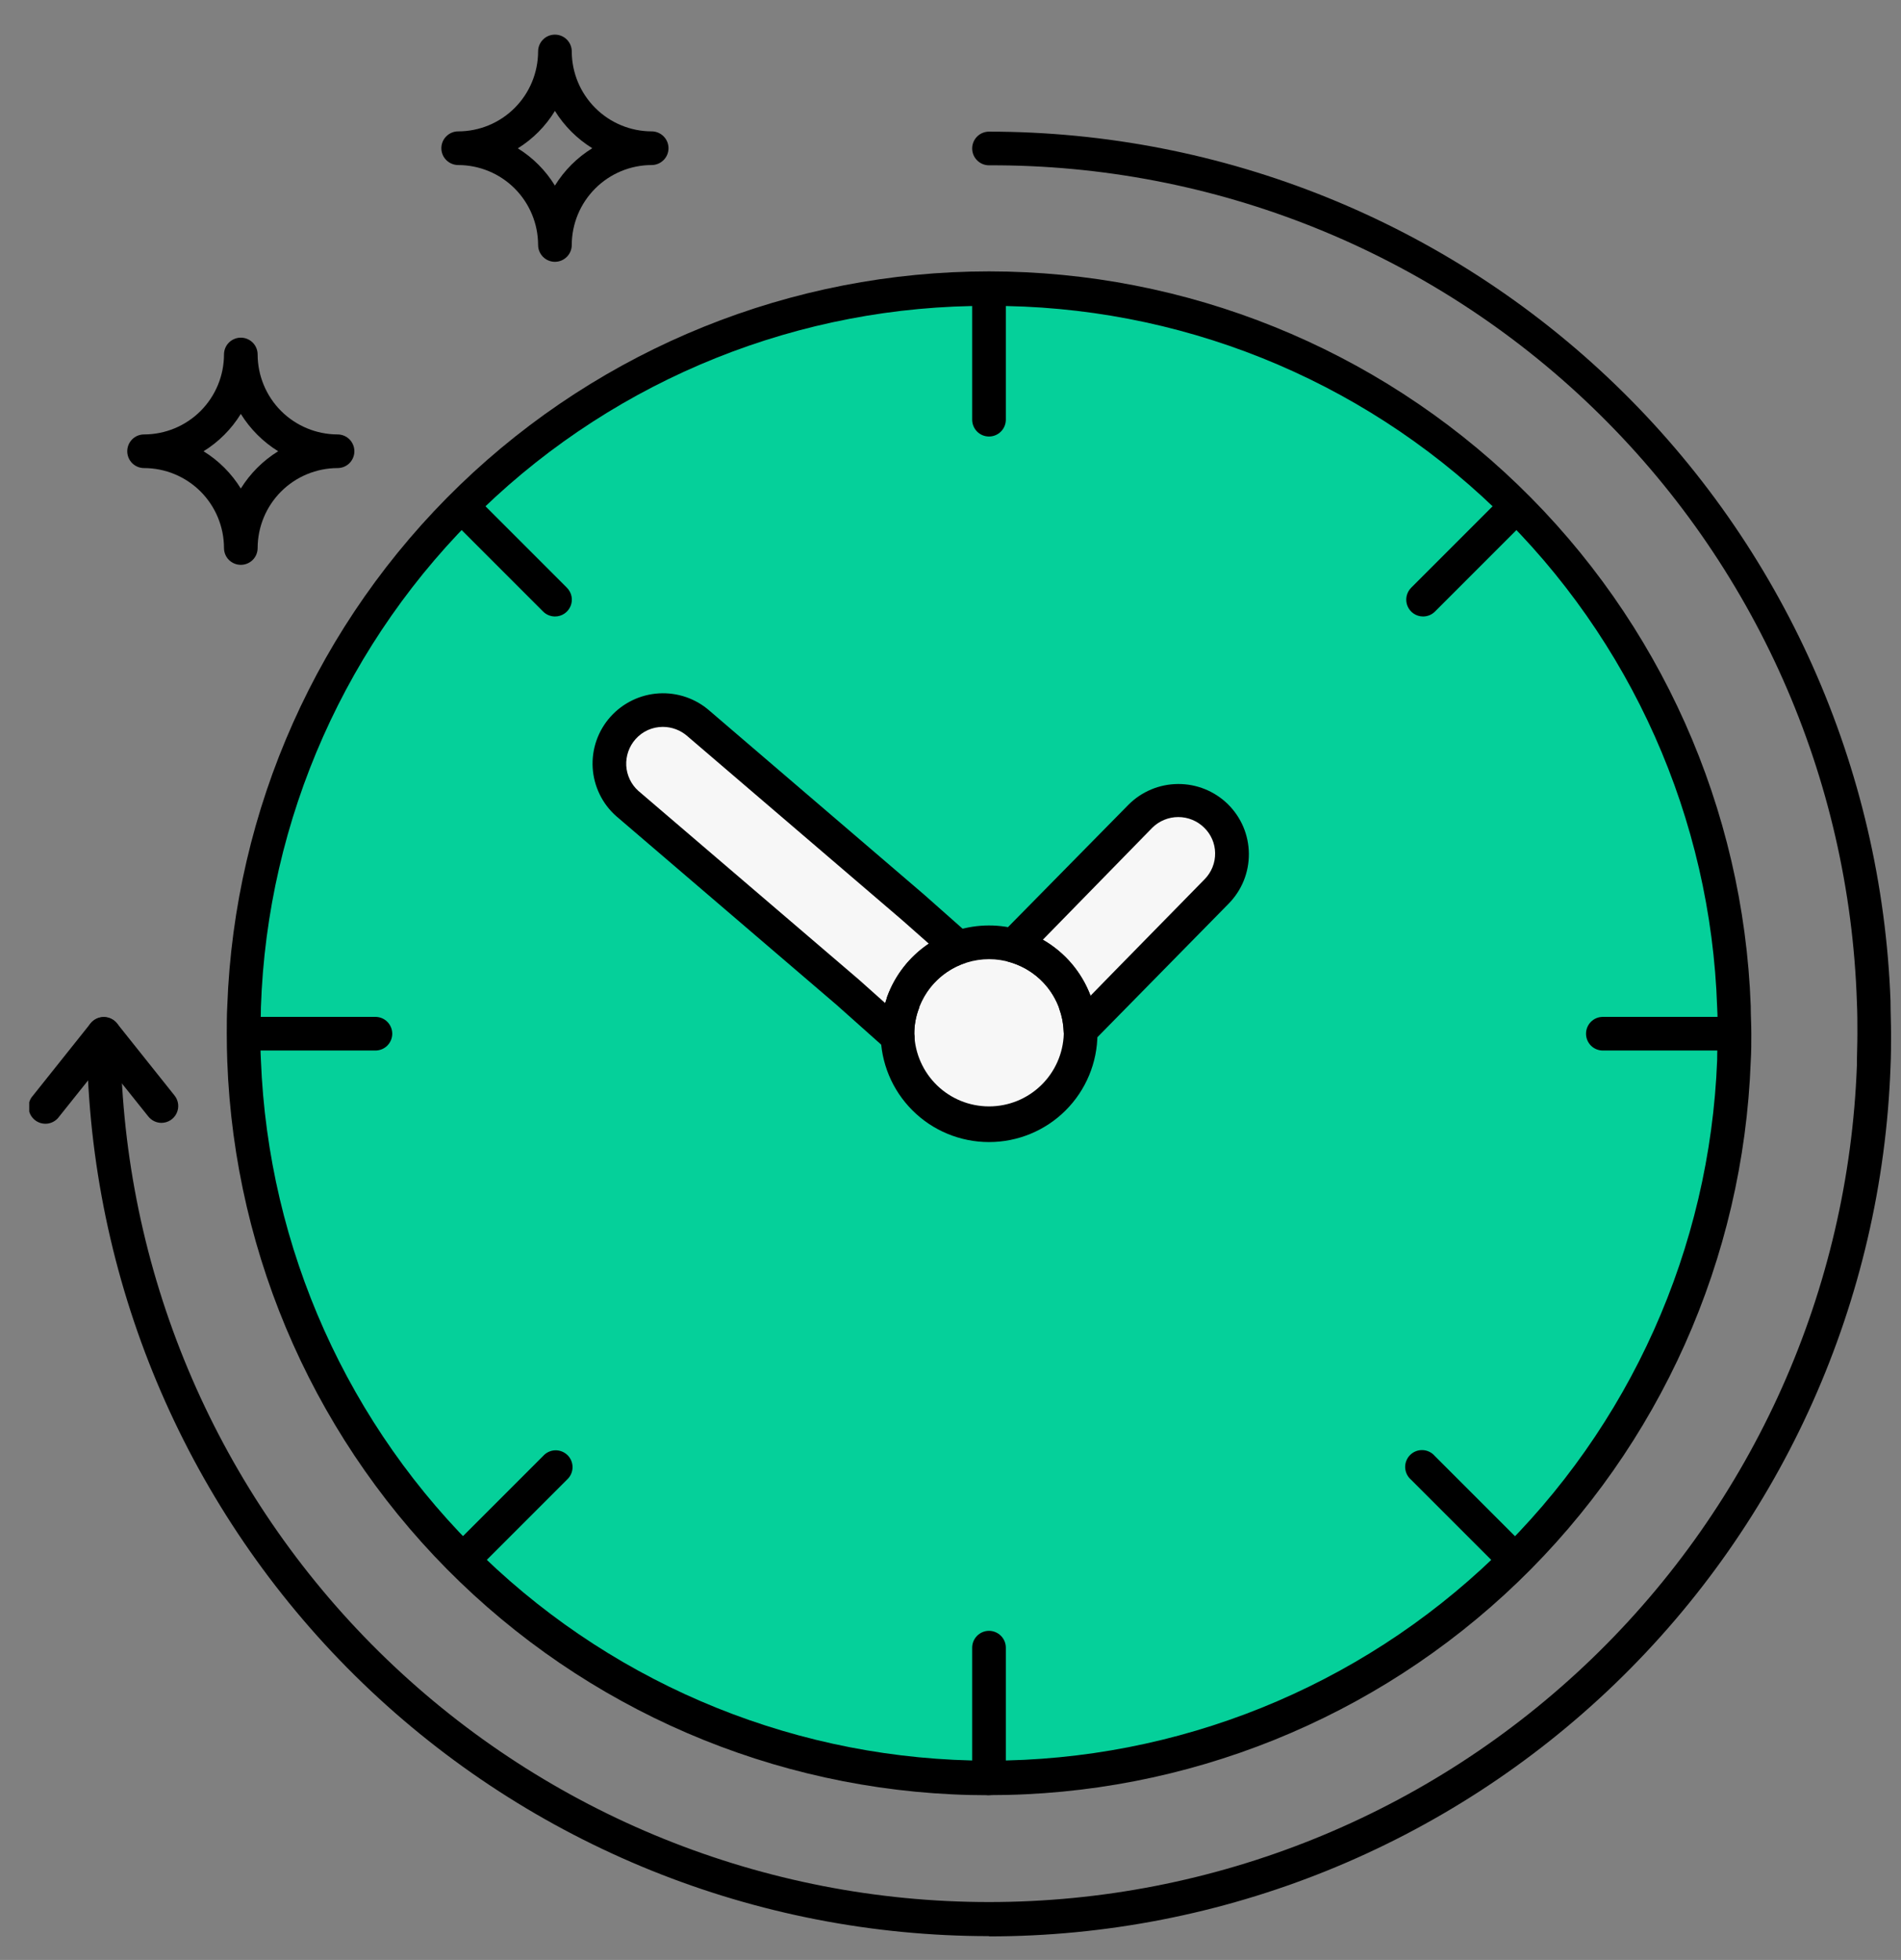 <svg width="65" height="67" viewBox="0 0 65 67" fill="none" xmlns="http://www.w3.org/2000/svg">
<rect x="0" y="0" width="65" height="67" fill="#808080" stroke="none"/>
<g clip-path="url(#clip0_3432_6947)">
<path d="M59.307 35.339C59.307 35.647 59.307 35.955 59.287 36.26C59.044 42.852 56.254 49.094 51.504 53.673C46.754 58.251 40.414 60.809 33.816 60.809C27.219 60.809 20.879 58.251 16.129 53.673C11.379 49.094 8.589 42.852 8.346 36.26C8.346 35.955 8.329 35.647 8.329 35.339C8.329 35.031 8.329 34.721 8.346 34.413C8.589 27.82 11.379 21.578 16.129 17C20.879 12.421 27.219 9.863 33.816 9.863C40.414 9.863 46.754 12.421 51.504 17C56.254 21.578 59.044 27.82 59.287 34.413C59.287 34.721 59.307 35.029 59.307 35.339Z" fill="#05D09A"/>
<path d="M41.6 30.479L38.542 33.594L36.943 35.213C36.93 34.897 36.869 34.585 36.762 34.287C36.764 34.271 36.764 34.255 36.762 34.238C36.587 33.777 36.306 33.363 35.942 33.031C35.578 32.699 35.14 32.457 34.665 32.325L36.117 30.85L38.994 27.902C39.337 27.556 39.804 27.361 40.291 27.359C40.778 27.358 41.246 27.55 41.591 27.893C41.937 28.236 42.132 28.703 42.133 29.19C42.135 29.677 41.943 30.145 41.6 30.49" fill="#F7F7F7"/>
<path d="M32.769 32.402C32.34 32.555 31.949 32.799 31.624 33.118C31.299 33.437 31.047 33.823 30.885 34.249C30.883 34.265 30.883 34.282 30.885 34.298C30.762 34.635 30.698 34.991 30.698 35.351C30.695 35.385 30.695 35.42 30.698 35.454L28.99 33.93L21.454 27.478C21.091 27.155 20.872 26.701 20.845 26.216C20.817 25.732 20.983 25.256 21.306 24.894C21.629 24.531 22.082 24.312 22.567 24.284C23.052 24.256 23.528 24.422 23.89 24.745L31.228 31.03L32.769 32.402Z" fill="#F7F7F7"/>
<path d="M36.949 35.339C36.924 36.153 36.583 36.925 35.999 37.492C35.414 38.059 34.632 38.376 33.818 38.376C33.004 38.376 32.221 38.059 31.637 37.492C31.052 36.925 30.712 36.153 30.687 35.339C30.687 34.979 30.75 34.623 30.874 34.286C30.872 34.27 30.872 34.253 30.874 34.237C31.099 33.641 31.5 33.129 32.024 32.767C32.548 32.405 33.17 32.211 33.806 32.211C34.443 32.211 35.065 32.405 35.589 32.767C36.112 33.129 36.514 33.641 36.739 34.237C36.741 34.253 36.741 34.27 36.739 34.286C36.863 34.623 36.926 34.979 36.926 35.339" fill="#F7F7F7"/>
<path d="M36.94 35.79C36.791 35.79 36.648 35.732 36.541 35.629C36.434 35.526 36.371 35.386 36.365 35.237C36.356 34.981 36.306 34.728 36.218 34.487C36.21 34.464 36.203 34.441 36.198 34.418C36.054 34.047 35.825 33.715 35.53 33.448C35.235 33.182 34.882 32.988 34.498 32.882C34.401 32.855 34.313 32.804 34.242 32.732C34.171 32.661 34.12 32.572 34.094 32.475C34.068 32.378 34.068 32.275 34.094 32.178C34.12 32.081 34.171 31.992 34.242 31.921L38.583 27.512C39.032 27.06 39.642 26.805 40.28 26.801C40.917 26.797 41.53 27.045 41.985 27.491C42.21 27.713 42.39 27.977 42.513 28.268C42.636 28.559 42.7 28.872 42.702 29.188C42.704 29.504 42.644 29.817 42.525 30.11C42.406 30.403 42.23 30.669 42.008 30.894L37.351 35.632C37.297 35.684 37.232 35.724 37.161 35.752C37.091 35.779 37.016 35.792 36.94 35.79ZM35.657 32.125C36.407 32.554 36.983 33.23 37.288 34.038V34.038L38.131 33.175L41.186 30.06C41.303 29.942 41.396 29.801 41.458 29.647C41.521 29.492 41.551 29.326 41.548 29.16C41.544 28.834 41.41 28.524 41.177 28.297C40.941 28.062 40.621 27.931 40.288 27.931C39.955 27.931 39.636 28.062 39.399 28.297L35.657 32.125Z" fill="black"/>
<path d="M30.693 36.017C30.552 36.017 30.415 35.965 30.31 35.871L28.602 34.349L21.074 27.903C20.836 27.694 20.642 27.439 20.504 27.154C20.365 26.869 20.284 26.559 20.265 26.243C20.247 25.927 20.291 25.61 20.396 25.311C20.501 25.012 20.664 24.736 20.876 24.5C21.301 24.027 21.895 23.741 22.53 23.703C23.166 23.666 23.79 23.881 24.267 24.302L31.596 30.581L33.152 31.959C33.227 32.025 33.283 32.11 33.315 32.205C33.347 32.299 33.354 32.401 33.334 32.499C33.315 32.597 33.271 32.689 33.206 32.764C33.14 32.84 33.056 32.898 32.962 32.931C32.617 33.054 32.301 33.249 32.038 33.504C31.774 33.759 31.569 34.068 31.435 34.409C31.43 34.434 31.423 34.458 31.415 34.481C31.312 34.757 31.261 35.05 31.262 35.344C31.262 35.361 31.262 35.344 31.262 35.344C31.279 35.429 31.277 35.516 31.255 35.599C31.234 35.682 31.194 35.76 31.139 35.826C31.084 35.892 31.015 35.944 30.936 35.98C30.858 36.016 30.773 36.033 30.687 36.032L30.693 36.017ZM22.665 24.848C22.489 24.848 22.314 24.885 22.154 24.956C21.993 25.028 21.85 25.134 21.733 25.265C21.511 25.514 21.396 25.841 21.413 26.174C21.422 26.338 21.464 26.499 21.535 26.647C21.606 26.795 21.705 26.928 21.828 27.037L29.358 33.48L30.267 34.291C30.281 34.24 30.299 34.191 30.316 34.139C30.321 34.112 30.328 34.086 30.339 34.061C30.611 33.327 31.107 32.696 31.757 32.258L30.839 31.447L23.51 25.171C23.277 24.963 22.977 24.849 22.665 24.848V24.848Z" fill="black"/>
<path d="M33.816 39.041C32.835 39.041 31.893 38.652 31.199 37.958C30.504 37.265 30.113 36.324 30.112 35.342C30.112 34.934 30.181 34.528 30.316 34.143C30.322 34.116 30.33 34.089 30.339 34.062C30.6 33.353 31.073 32.74 31.692 32.306C32.312 31.873 33.049 31.639 33.806 31.637C34.562 31.634 35.301 31.863 35.923 32.292C36.546 32.722 37.022 33.331 37.288 34.039C37.288 34.065 37.308 34.1 37.32 34.143C37.455 34.528 37.524 34.934 37.524 35.342C37.523 36.324 37.131 37.266 36.436 37.959C35.741 38.653 34.798 39.042 33.816 39.041ZM31.435 34.416C31.435 34.439 31.435 34.462 31.415 34.488C31.312 34.764 31.26 35.056 31.262 35.351C31.285 36.014 31.564 36.642 32.04 37.103C32.517 37.565 33.154 37.822 33.818 37.822C34.481 37.822 35.119 37.565 35.595 37.103C36.072 36.642 36.351 36.014 36.373 35.351C36.374 35.056 36.323 34.764 36.221 34.488C36.213 34.465 36.206 34.442 36.201 34.419C36.014 33.939 35.687 33.526 35.261 33.236C34.836 32.945 34.333 32.789 33.818 32.789C33.303 32.789 32.8 32.945 32.374 33.236C31.949 33.526 31.622 33.939 31.435 34.419V34.416Z" fill="black"/>
<path d="M33.816 66.186C25.829 66.185 18.154 63.086 12.405 57.541C6.656 51.997 3.281 44.438 2.99 36.456C2.99 36.088 2.973 35.714 2.973 35.34C2.973 35.188 3.034 35.041 3.142 34.934C3.25 34.826 3.396 34.765 3.548 34.765C3.701 34.765 3.847 34.826 3.955 34.934C4.063 35.041 4.124 35.188 4.124 35.34C4.124 35.703 4.13 36.062 4.141 36.419C4.424 44.1 7.674 51.373 13.209 56.707C18.743 62.041 26.13 65.021 33.816 65.021C41.503 65.021 48.89 62.041 54.424 56.707C59.959 51.373 63.209 44.1 63.492 36.419C63.492 36.065 63.509 35.706 63.509 35.343C63.509 34.981 63.509 34.621 63.492 34.262C63.24 26.569 60 19.277 54.459 13.935C48.918 8.593 41.513 5.621 33.816 5.651C33.664 5.651 33.517 5.59 33.41 5.482C33.302 5.374 33.241 5.228 33.241 5.075C33.241 4.923 33.302 4.776 33.41 4.668C33.517 4.561 33.664 4.5 33.816 4.5C41.803 4.501 49.478 7.6 55.227 13.144C60.976 18.688 64.351 26.246 64.642 34.227C64.642 34.604 64.66 34.975 64.66 35.349C64.66 35.723 64.66 36.097 64.642 36.465C64.353 44.447 60.979 52.007 55.23 57.551C49.48 63.097 41.804 66.195 33.816 66.195V66.186Z" fill="black"/>
<path d="M33.816 61.369C27.072 61.374 20.588 58.761 15.73 54.082C10.872 49.403 8.019 43.022 7.771 36.282C7.759 35.971 7.754 35.657 7.754 35.341C7.754 35.022 7.754 34.708 7.771 34.392C8.016 27.648 10.868 21.263 15.726 16.579C20.583 11.895 27.068 9.277 33.816 9.277C40.564 9.277 47.05 11.895 51.907 16.579C56.765 21.263 59.616 27.648 59.862 34.392C59.862 34.705 59.882 35.019 59.882 35.338C59.882 35.657 59.882 35.968 59.862 36.282C59.613 43.021 56.76 49.402 51.902 54.08C47.044 58.759 40.561 61.371 33.816 61.366V61.369ZM33.816 10.457C27.362 10.43 21.152 12.919 16.504 17.397C11.855 21.874 9.135 27.987 8.921 34.438C8.921 34.725 8.904 35.036 8.904 35.341C8.904 35.646 8.904 35.939 8.921 36.238C9.171 42.674 11.903 48.764 16.545 53.229C21.186 57.694 27.377 60.188 33.818 60.188C40.259 60.188 46.449 57.694 51.091 53.229C55.733 48.764 58.465 42.674 58.714 36.238C58.714 35.936 58.731 35.637 58.731 35.338C58.731 35.039 58.731 34.734 58.714 34.435C58.499 27.985 55.778 21.872 51.129 17.396C46.48 12.919 40.27 10.43 33.816 10.457V10.457Z" fill="black"/>
<path d="M5.522 38.385C5.435 38.385 5.35 38.365 5.273 38.328C5.195 38.29 5.127 38.236 5.073 38.169L3.548 36.262L2.024 38.169C1.979 38.233 1.921 38.288 1.854 38.329C1.787 38.37 1.713 38.398 1.635 38.409C1.557 38.42 1.478 38.415 1.402 38.395C1.326 38.374 1.255 38.338 1.193 38.289C1.132 38.24 1.081 38.179 1.044 38.109C1.007 38.04 0.985 37.964 0.979 37.885C0.973 37.807 0.982 37.728 1.008 37.654C1.033 37.579 1.074 37.511 1.127 37.453L3.1 34.979C3.155 34.914 3.224 34.863 3.302 34.827C3.379 34.792 3.463 34.773 3.548 34.773C3.634 34.773 3.718 34.792 3.795 34.827C3.873 34.863 3.942 34.914 3.997 34.979L5.97 37.453C6.037 37.537 6.079 37.639 6.091 37.746C6.103 37.853 6.084 37.962 6.037 38.059C5.991 38.156 5.917 38.238 5.826 38.296C5.735 38.353 5.629 38.384 5.522 38.385V38.385Z" fill="black"/>
<path d="M8.234 19.309C8.081 19.309 7.935 19.248 7.827 19.141C7.719 19.033 7.659 18.886 7.659 18.734C7.658 18.009 7.37 17.315 6.858 16.802C6.345 16.29 5.651 16.002 4.926 16.001C4.774 16.001 4.627 15.941 4.519 15.833C4.412 15.725 4.351 15.579 4.351 15.426C4.351 15.274 4.412 15.127 4.519 15.019C4.627 14.911 4.774 14.851 4.926 14.851C5.651 14.85 6.345 14.562 6.858 14.05C7.37 13.537 7.658 12.843 7.659 12.118C7.659 11.966 7.719 11.819 7.827 11.711C7.935 11.604 8.081 11.543 8.234 11.543C8.387 11.543 8.533 11.604 8.641 11.711C8.749 11.819 8.809 11.966 8.809 12.118C8.811 12.842 9.099 13.537 9.611 14.049C10.123 14.561 10.818 14.849 11.542 14.851C11.694 14.851 11.841 14.911 11.949 15.019C12.056 15.127 12.117 15.274 12.117 15.426C12.117 15.579 12.056 15.725 11.949 15.833C11.841 15.941 11.694 16.001 11.542 16.001C10.818 16.003 10.123 16.291 9.611 16.803C9.099 17.316 8.811 18.01 8.809 18.734C8.809 18.886 8.749 19.033 8.641 19.141C8.533 19.248 8.387 19.309 8.234 19.309ZM6.96 15.426C7.478 15.746 7.914 16.182 8.234 16.7C8.556 16.183 8.993 15.746 9.511 15.426C8.993 15.105 8.556 14.668 8.234 14.149C7.913 14.671 7.473 15.111 6.951 15.432L6.96 15.426Z" fill="black"/>
<path d="M18.974 8.95C18.822 8.95 18.675 8.889 18.568 8.781C18.46 8.673 18.399 8.527 18.399 8.374C18.398 7.65 18.11 6.955 17.598 6.443C17.086 5.931 16.391 5.643 15.667 5.642C15.514 5.642 15.368 5.581 15.26 5.473C15.152 5.366 15.091 5.219 15.091 5.067C15.091 4.914 15.152 4.768 15.26 4.66C15.368 4.552 15.514 4.491 15.667 4.491C16.391 4.491 17.086 4.203 17.598 3.69C18.11 3.178 18.398 2.483 18.399 1.759C18.399 1.606 18.46 1.46 18.568 1.352C18.675 1.244 18.822 1.184 18.974 1.184C19.127 1.184 19.273 1.244 19.381 1.352C19.489 1.46 19.55 1.606 19.55 1.759C19.551 2.483 19.84 3.177 20.352 3.689C20.864 4.202 21.558 4.49 22.282 4.491C22.435 4.491 22.581 4.552 22.689 4.66C22.797 4.768 22.858 4.914 22.858 5.067C22.858 5.219 22.797 5.366 22.689 5.473C22.581 5.581 22.435 5.642 22.282 5.642C21.558 5.643 20.864 5.932 20.352 6.444C19.84 6.956 19.551 7.65 19.55 8.374C19.55 8.527 19.489 8.673 19.381 8.781C19.273 8.889 19.127 8.95 18.974 8.95ZM17.7 5.067C18.219 5.387 18.655 5.824 18.974 6.344C19.295 5.825 19.732 5.387 20.252 5.067C19.733 4.746 19.296 4.31 18.974 3.792C18.656 4.314 18.219 4.753 17.7 5.075V5.067Z" fill="black"/>
<path d="M33.816 14.922C33.664 14.922 33.517 14.862 33.41 14.754C33.302 14.646 33.241 14.499 33.241 14.347V9.88C33.241 9.727 33.302 9.581 33.41 9.473C33.517 9.365 33.664 9.305 33.816 9.305C33.969 9.305 34.115 9.365 34.223 9.473C34.331 9.581 34.392 9.727 34.392 9.88V14.347C34.392 14.499 34.331 14.646 34.223 14.754C34.115 14.862 33.969 14.922 33.816 14.922Z" fill="black"/>
<path d="M33.816 61.367C33.664 61.367 33.517 61.307 33.41 61.199C33.302 61.091 33.241 60.945 33.241 60.792V56.325C33.241 56.173 33.302 56.026 33.41 55.919C33.517 55.811 33.664 55.75 33.816 55.75C33.969 55.75 34.115 55.811 34.223 55.919C34.331 56.026 34.392 56.173 34.392 56.325V60.792C34.392 60.868 34.377 60.943 34.348 61.012C34.319 61.082 34.277 61.146 34.223 61.199C34.17 61.252 34.106 61.295 34.037 61.324C33.967 61.353 33.892 61.367 33.816 61.367Z" fill="black"/>
<path d="M59.272 35.912H54.805C54.653 35.912 54.506 35.852 54.398 35.744C54.291 35.636 54.23 35.49 54.23 35.337C54.23 35.184 54.291 35.038 54.398 34.93C54.506 34.822 54.653 34.762 54.805 34.762H59.272C59.425 34.762 59.571 34.822 59.679 34.93C59.787 35.038 59.847 35.184 59.847 35.337C59.847 35.49 59.787 35.636 59.679 35.744C59.571 35.852 59.425 35.912 59.272 35.912Z" fill="black"/>
<path d="M12.836 35.912H8.369C8.217 35.912 8.07 35.852 7.962 35.744C7.855 35.636 7.794 35.49 7.794 35.337C7.794 35.184 7.855 35.038 7.962 34.93C8.07 34.822 8.217 34.762 8.369 34.762H12.836C12.989 34.762 13.135 34.822 13.243 34.93C13.351 35.038 13.412 35.184 13.412 35.337C13.412 35.49 13.351 35.636 13.243 35.744C13.135 35.852 12.989 35.912 12.836 35.912Z" fill="black"/>
<path d="M48.658 21.074C48.544 21.074 48.433 21.04 48.338 20.977C48.243 20.914 48.17 20.823 48.126 20.718C48.083 20.613 48.072 20.497 48.094 20.385C48.117 20.273 48.172 20.171 48.253 20.09L51.417 16.926C51.47 16.873 51.534 16.831 51.604 16.802C51.673 16.773 51.748 16.758 51.824 16.758C51.9 16.758 51.974 16.773 52.044 16.802C52.114 16.831 52.177 16.873 52.231 16.926C52.284 16.98 52.327 17.043 52.356 17.113C52.385 17.183 52.4 17.258 52.4 17.333C52.4 17.409 52.385 17.484 52.356 17.554C52.327 17.623 52.284 17.687 52.231 17.74L49.067 20.904C49.013 20.958 48.95 21.001 48.88 21.03C48.809 21.059 48.734 21.074 48.658 21.074V21.074Z" fill="black"/>
<path d="M15.816 53.913C15.664 53.913 15.518 53.853 15.411 53.746C15.357 53.693 15.315 53.629 15.286 53.559C15.257 53.489 15.242 53.414 15.242 53.339C15.242 53.263 15.257 53.188 15.286 53.119C15.315 53.049 15.357 52.985 15.411 52.932L18.575 49.768C18.627 49.71 18.69 49.663 18.761 49.631C18.832 49.598 18.909 49.58 18.986 49.578C19.064 49.576 19.142 49.59 19.214 49.619C19.287 49.648 19.352 49.691 19.408 49.746C19.463 49.801 19.506 49.867 19.535 49.939C19.564 50.011 19.578 50.089 19.577 50.166C19.575 50.244 19.557 50.321 19.525 50.392C19.493 50.463 19.446 50.527 19.389 50.579L16.225 53.743C16.171 53.797 16.107 53.84 16.037 53.869C15.967 53.898 15.892 53.913 15.816 53.913Z" fill="black"/>
<path d="M51.817 53.913C51.665 53.913 51.519 53.853 51.411 53.746L48.247 50.583C48.187 50.531 48.138 50.468 48.103 50.396C48.069 50.325 48.05 50.247 48.046 50.168C48.043 50.089 48.057 50.01 48.086 49.936C48.115 49.862 48.158 49.795 48.215 49.739C48.271 49.683 48.338 49.639 48.411 49.61C48.485 49.581 48.564 49.568 48.644 49.571C48.723 49.574 48.8 49.593 48.872 49.628C48.943 49.662 49.007 49.711 49.058 49.771L52.222 52.935C52.302 53.016 52.357 53.119 52.379 53.23C52.401 53.342 52.389 53.457 52.345 53.562C52.302 53.667 52.228 53.757 52.133 53.82C52.039 53.883 51.928 53.916 51.814 53.916L51.817 53.913Z" fill="black"/>
<path d="M18.974 21.074C18.822 21.073 18.676 21.012 18.569 20.904L15.405 17.74C15.297 17.633 15.236 17.486 15.236 17.333C15.236 17.181 15.297 17.034 15.405 16.926C15.513 16.819 15.659 16.758 15.812 16.758C15.964 16.758 16.111 16.819 16.219 16.926L19.383 20.09C19.464 20.171 19.519 20.274 19.542 20.386C19.564 20.498 19.553 20.614 19.509 20.719C19.465 20.825 19.391 20.915 19.296 20.978C19.201 21.041 19.089 21.075 18.974 21.074V21.074Z" fill="black"/>
</g>
<defs>
<clipPath id="clip0_3432_6947">
<rect width="63.66" height="65" fill="white" transform="translate(1 1.184)"/>
</clipPath>
</defs>
</svg>
